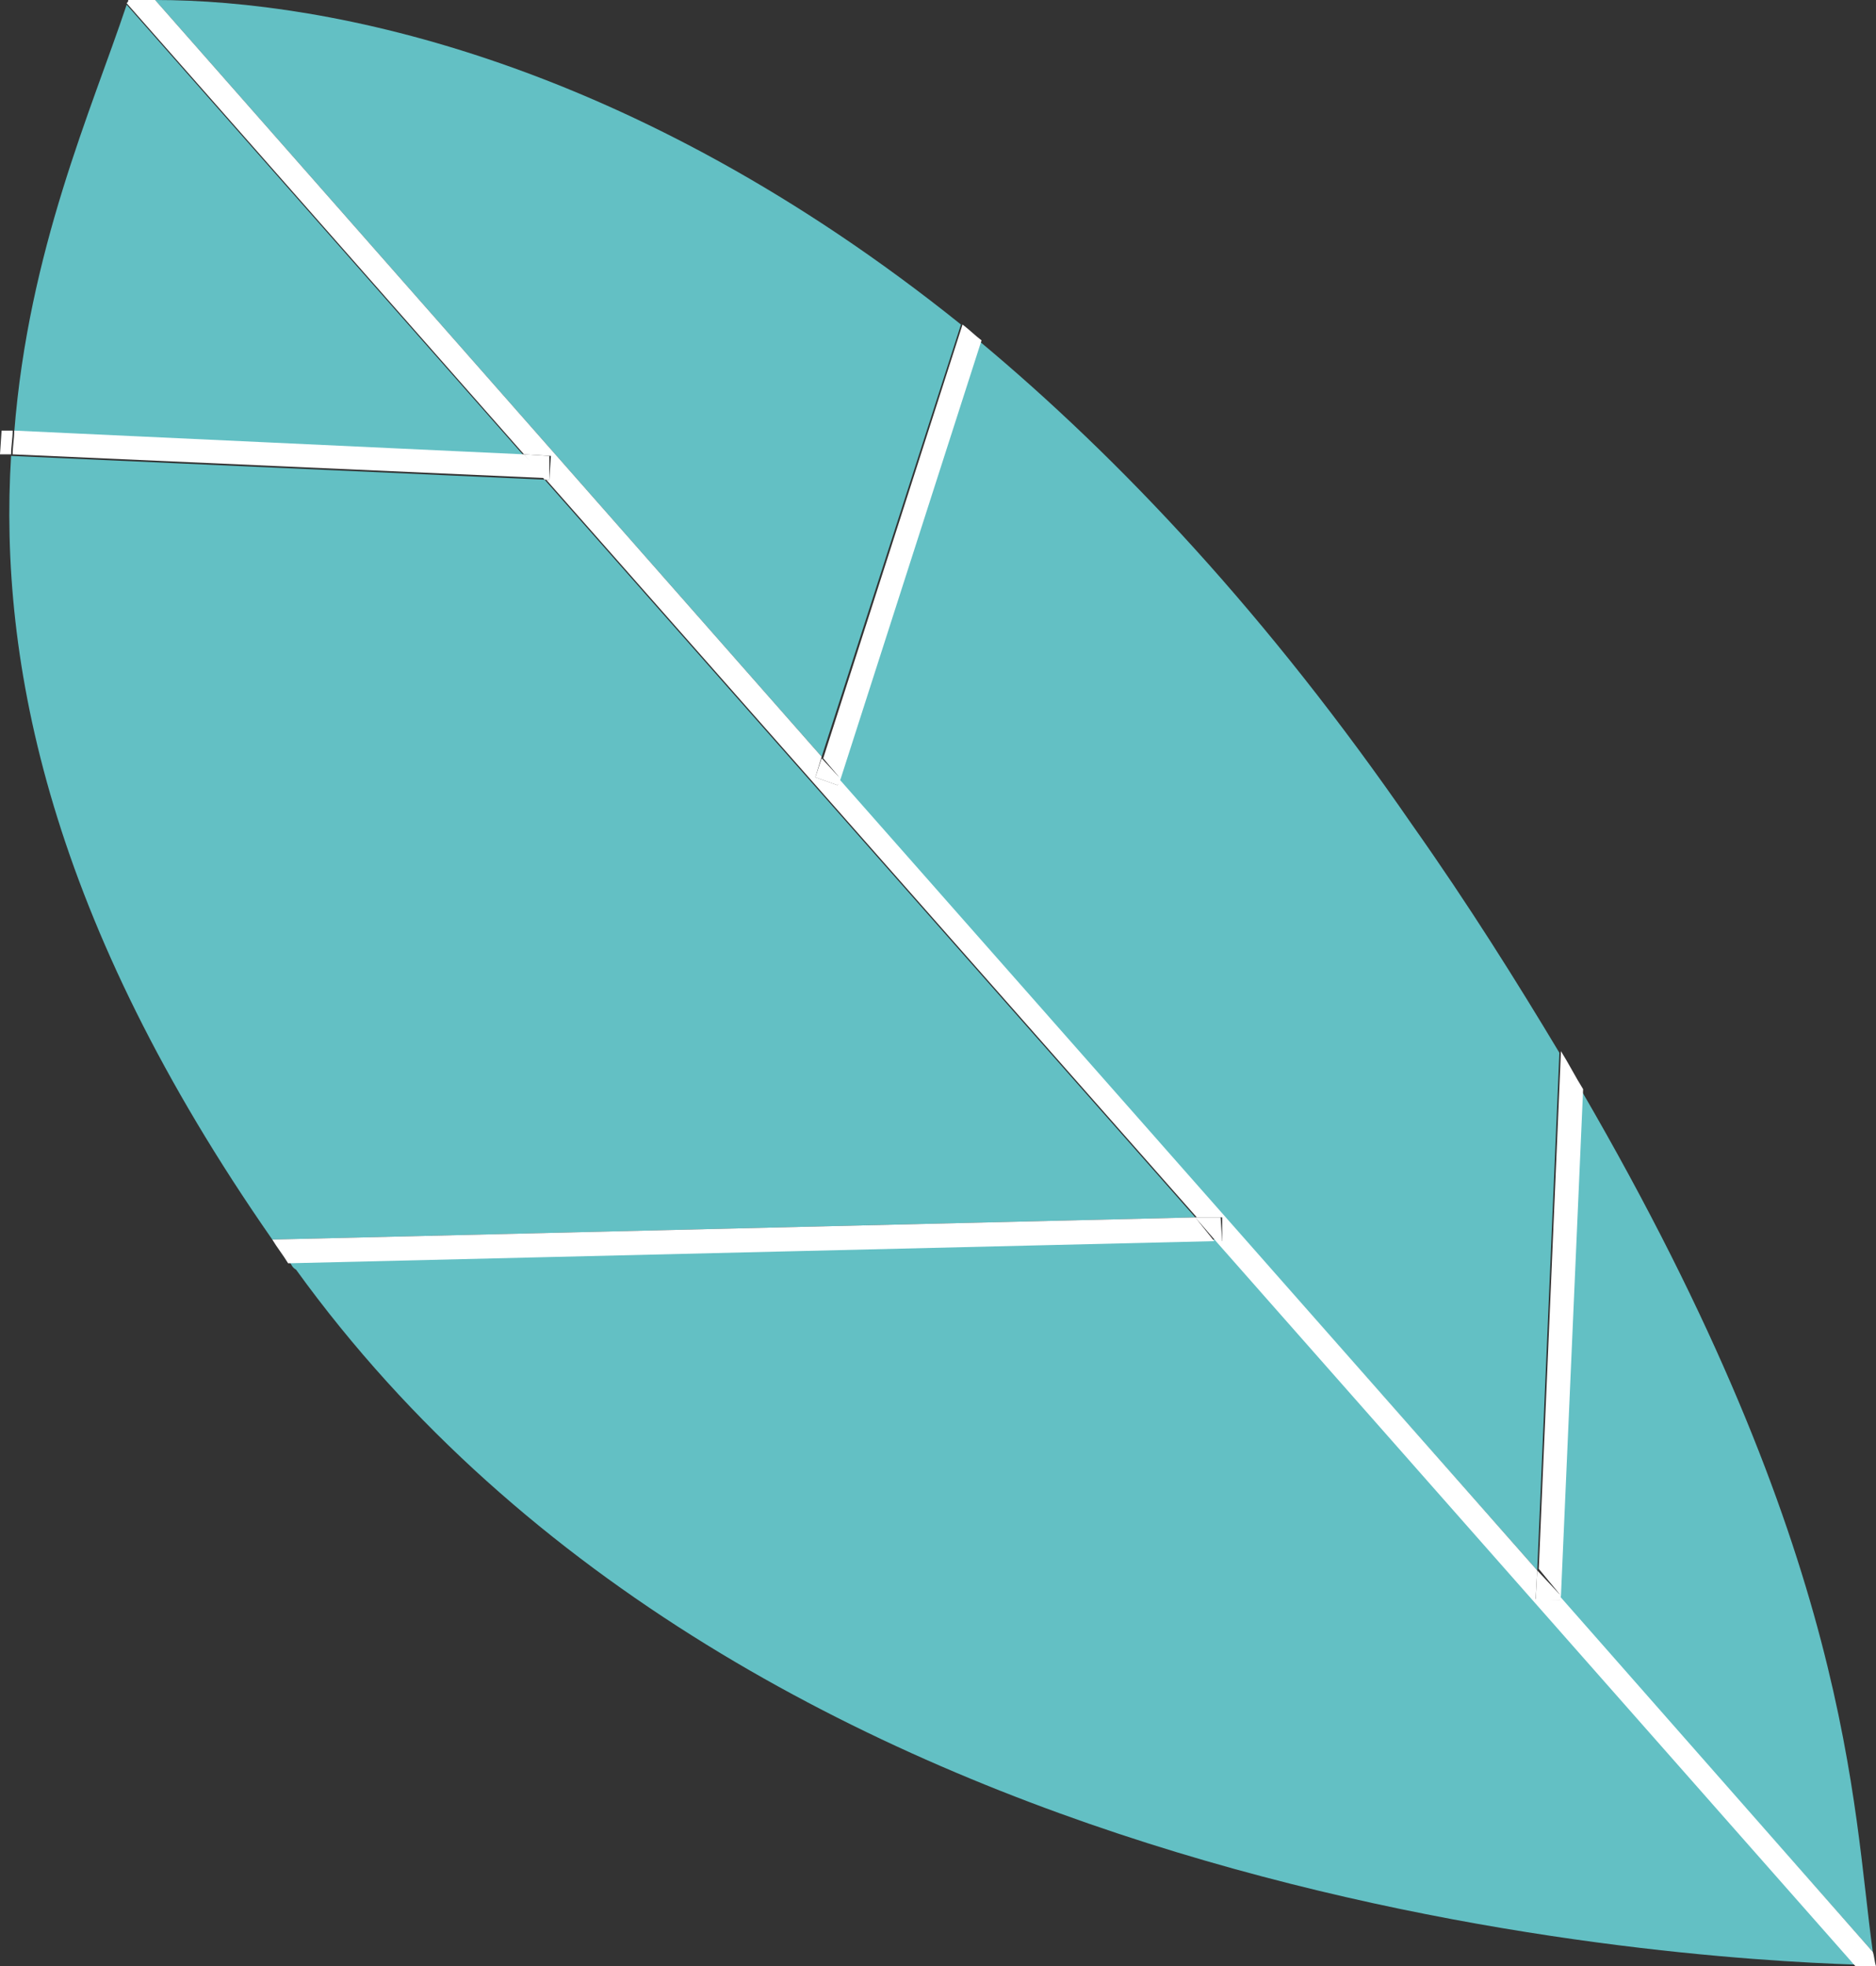<svg version="1.1" id="レイヤー_1" xmlns="http://www.w3.org/2000/svg" x="0" y="0" viewBox="0 0 118.5 124.2" xml:space="preserve"><rect x="0" y="0" width="118.5" height="124.2" fill="#333333" stroke="none"/><style>.st1{fill:#fff}</style><path d="M34.4 30.3L.7 28.8c-.8 13.1 2.5 29.4 16.5 49.5l58.3-1.4-41.1-46.6zm62.7 68.9l1.4-32.7c-2.7-4.5-5.7-9.3-9.3-14.4C80.1 38.9 70.8 29 61.8 21.5l-8.9 27.7 44.2 50zM60.7 20.5C39.9 3.8 20.8 0 9.8 0l42.1 47.8 8.8-27.3zM18.3 79.7c.1.2.2.4.4.5 28.9 40 86.6 43.5 98.5 43.9L76.8 78.3l-58.5 1.4zm100 43.6c-1.3-9.3-1.3-25-18.4-54.4l-1.4 32 19.8 22.4zM8 .3C5.8 6.9 1.8 15.8.9 27.3l32.2 1.5L8 .3z" fill="#63c0c4"/><path class="st1" d="M118.3 123.3l-19.8-22.5v.3L97 101l.1-1.8-44.1-50-.1.4-1.4-.5.4-1.3L9.8 0H8.1c0 .1 0 .1-.1.2l25.1 28.5 1.7.1-.1 1.5h-.2l41.1 46.6h1.6v1.5h-.4l40.4 45.8h1.3c-.1-.3-.1-.6-.2-.9z"/><path class="st1" d="M53.1 49.2L62 21.5c-.4-.3-.8-.7-1.2-1L52 47.9l1.1 1.3zm-1.6-.1l1.4.5.2-.4-1.2-1.3zM.1 27.2L0 28.7h.7c0-.5.1-1 .1-1.5H.1zm33 1.5L.9 27.2c0 .5-.1 1-.1 1.5l33.7 1.5-1.4-1.5z"/><path class="st1" d="M34.7 30.3v-1.5l-1.6-.1 1.3 1.6zm40.8 46.6l-58.3 1.4c.3.5.7 1 1 1.5l58.5-1.4-1.2-1.5zm1.7 1.5l-.1-1.5h-1.6l1.3 1.5zm21.4 22.4l1.4-32c-.5-.8-.9-1.6-1.4-2.4l-1.4 32.7 1.4 1.7zm-1.6.3h1.5l.1-.3-1.5-1.6z"/></svg>